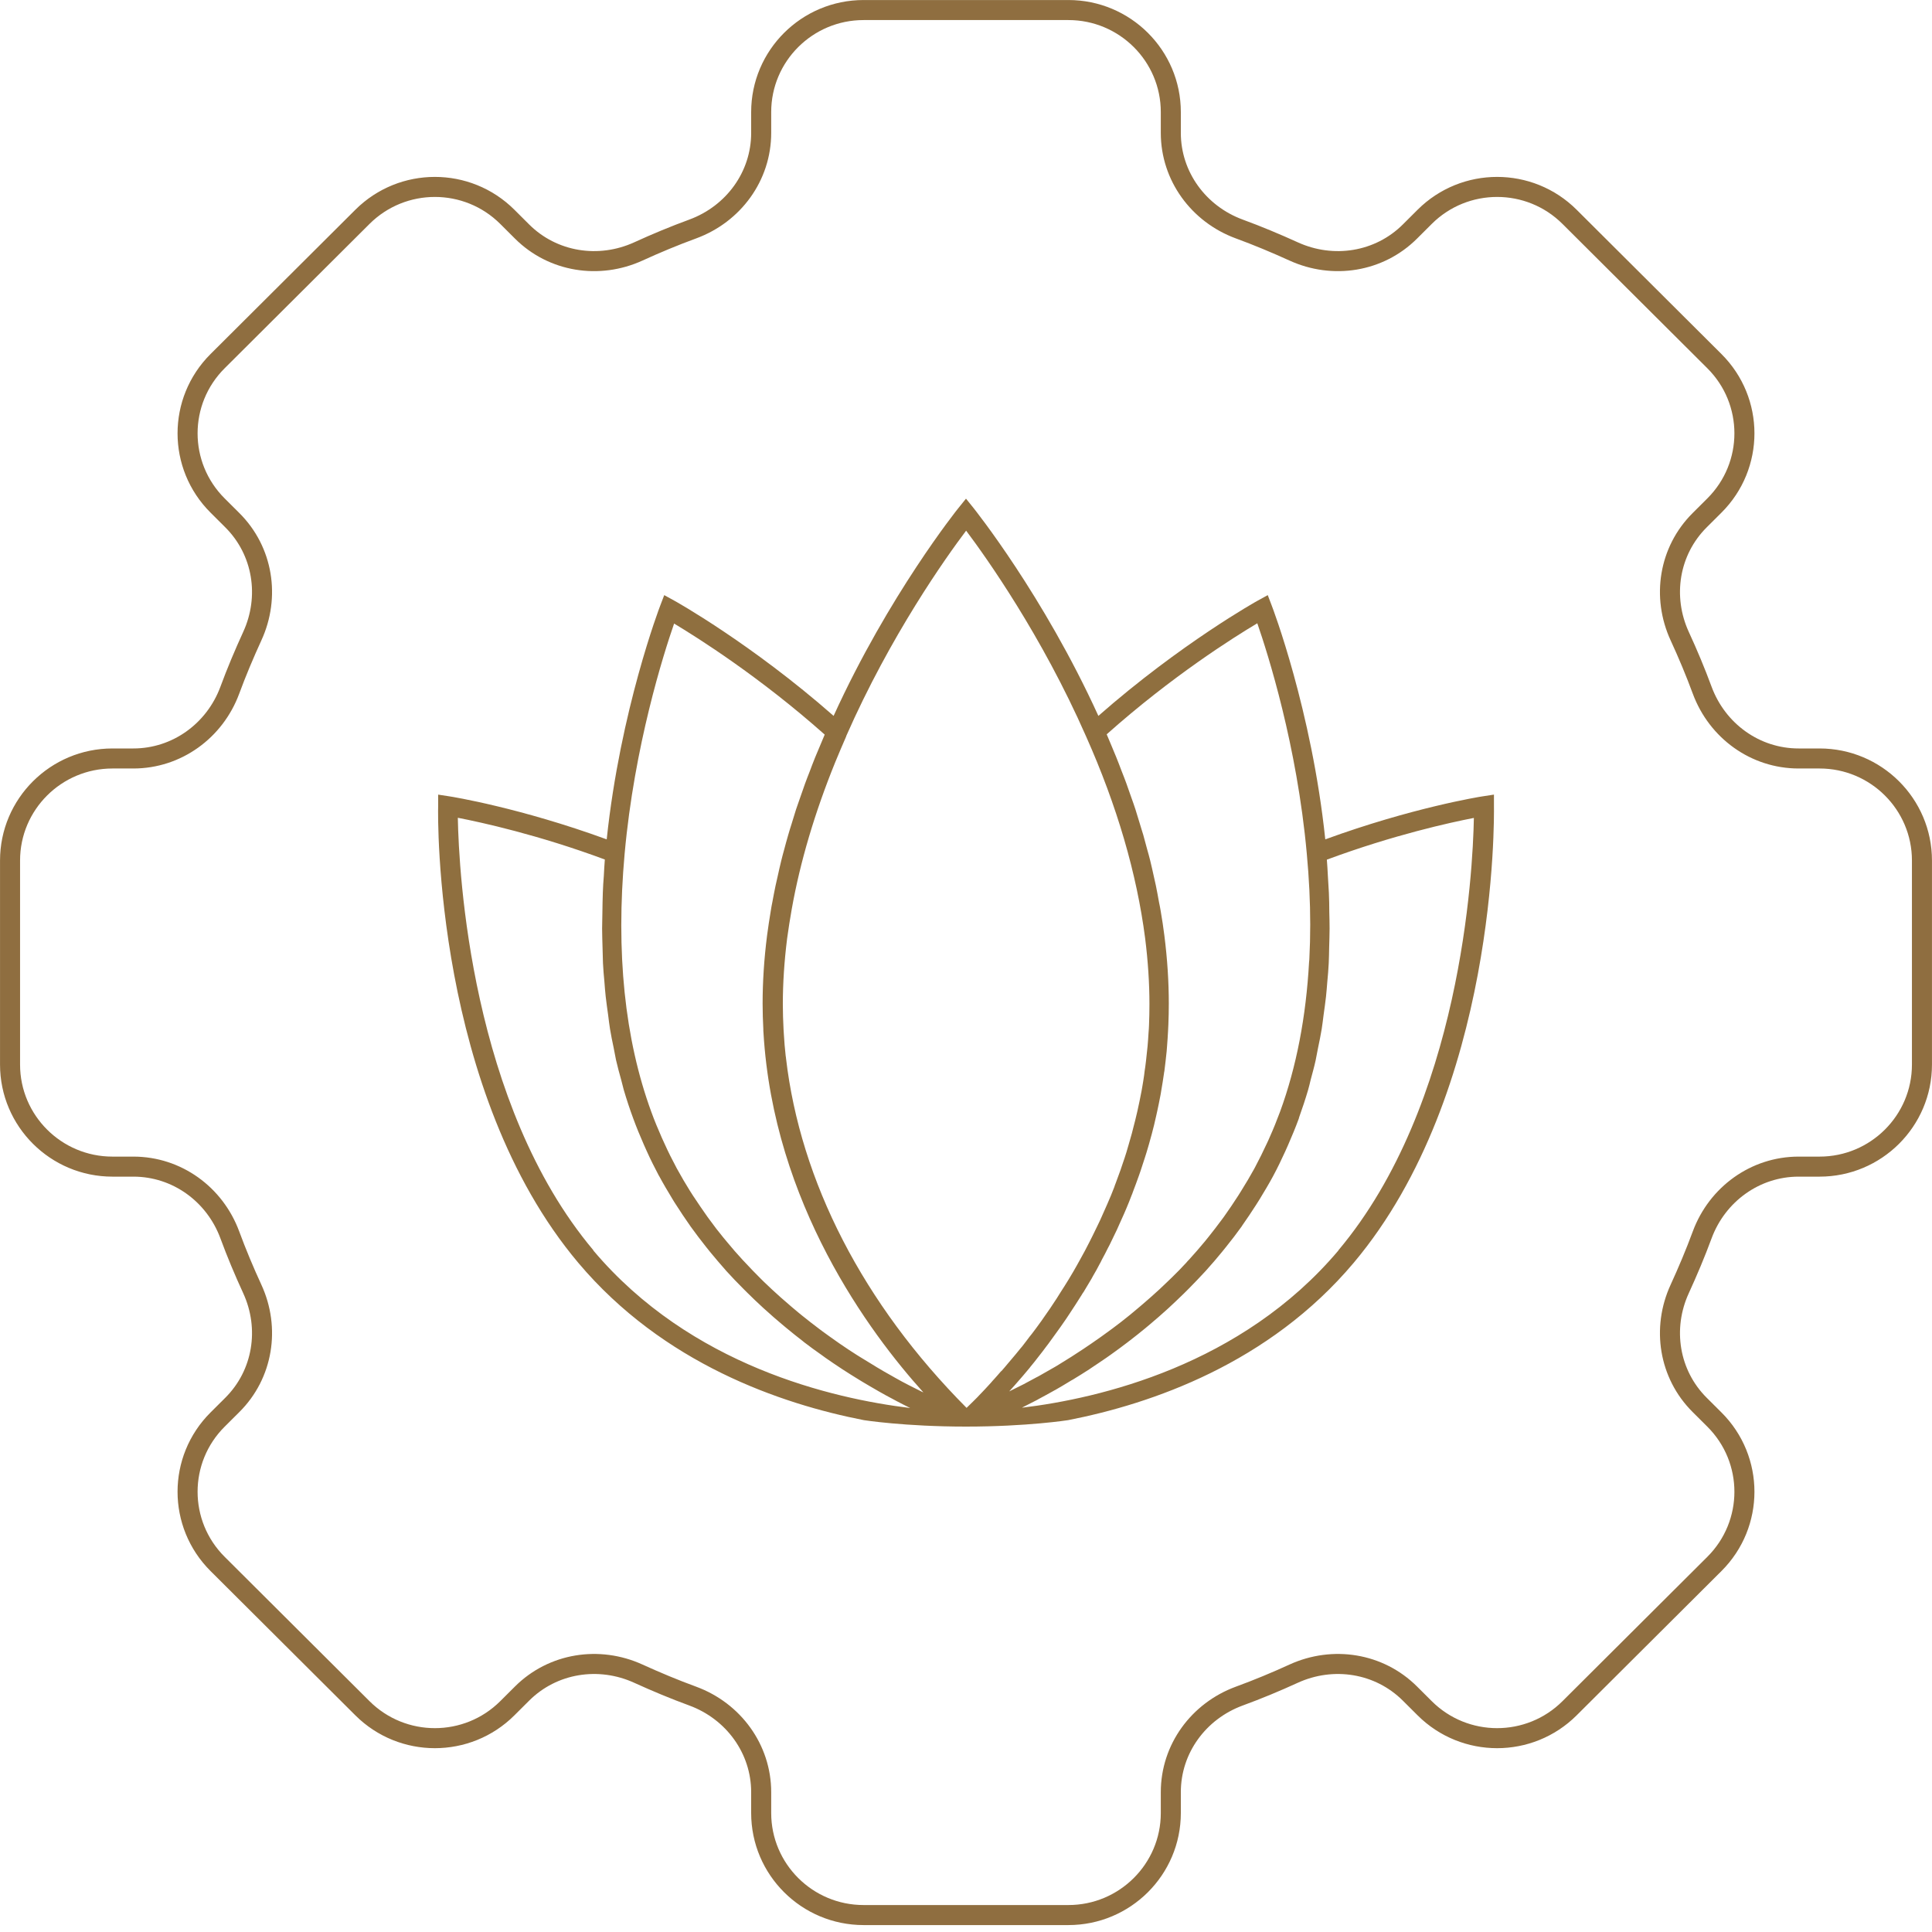 <svg width="135" height="135" viewBox="0 0 135 135" fill="none" xmlns="http://www.w3.org/2000/svg">
<path d="M104.381 55.525L103.6 55.645C103.389 55.675 98.649 56.444 92.605 58.651C91.653 49.603 88.897 42.394 88.867 42.324L88.586 41.585L87.895 41.964C87.835 41.994 82.513 44.96 76.75 50.023C72.901 41.575 68.081 35.573 68.031 35.503L67.499 34.844L66.968 35.503C66.918 35.563 62.097 41.575 58.249 50.023C52.486 44.96 47.164 41.994 47.104 41.964L46.413 41.585L46.132 42.324C46.102 42.394 43.346 49.613 42.394 58.651C36.35 56.444 31.61 55.675 31.399 55.645L30.617 55.525V56.314C30.587 57.123 30.367 76.316 40.409 88.24C46.342 95.28 54.541 98.096 60.364 99.234C60.364 99.234 63.22 99.684 67.499 99.684C71.779 99.684 74.635 99.234 74.635 99.234C80.458 98.096 88.666 95.28 94.59 88.24C104.632 76.306 104.401 57.123 104.391 56.314V55.525H104.381ZM41.462 87.361C32.892 77.175 32.061 60.938 31.991 57.143C33.634 57.462 37.613 58.331 42.263 60.059C42.233 60.438 42.213 60.818 42.193 61.197C42.163 61.587 42.133 61.986 42.123 62.376C42.103 62.835 42.103 63.284 42.093 63.744C42.093 64.123 42.073 64.503 42.073 64.882C42.073 65.332 42.093 65.771 42.103 66.21C42.113 66.57 42.123 66.939 42.133 67.299C42.153 67.738 42.193 68.168 42.233 68.597C42.263 68.947 42.283 69.296 42.324 69.635C42.374 70.075 42.434 70.494 42.494 70.924C42.534 71.243 42.574 71.583 42.624 71.892C42.694 72.332 42.785 72.761 42.875 73.191C42.935 73.48 42.985 73.78 43.045 74.069C43.155 74.539 43.276 74.998 43.406 75.457C43.466 75.687 43.526 75.927 43.586 76.156C43.787 76.835 44.007 77.504 44.248 78.154C44.478 78.783 44.729 79.392 44.989 79.981C45.06 80.131 45.12 80.281 45.19 80.43C45.45 81.01 45.731 81.569 46.022 82.118C46.022 82.128 46.032 82.138 46.042 82.148C46.342 82.707 46.663 83.246 46.984 83.776C47.064 83.906 47.144 84.045 47.234 84.175C47.555 84.674 47.876 85.164 48.217 85.643C48.227 85.663 48.247 85.683 48.257 85.703C48.607 86.192 48.978 86.672 49.339 87.131C49.429 87.251 49.529 87.361 49.62 87.481C49.971 87.91 50.331 88.329 50.692 88.739C50.712 88.759 50.732 88.789 50.752 88.809C51.143 89.238 51.534 89.648 51.935 90.047C52.035 90.147 52.135 90.247 52.236 90.347C52.606 90.716 52.977 91.066 53.358 91.415C53.388 91.445 53.418 91.475 53.448 91.495C53.849 91.865 54.26 92.214 54.661 92.554C54.761 92.643 54.871 92.723 54.972 92.813C55.342 93.123 55.713 93.412 56.084 93.702C56.124 93.732 56.154 93.762 56.194 93.792C56.595 94.101 56.996 94.391 57.397 94.671C57.497 94.74 57.597 94.81 57.698 94.89C58.058 95.14 58.409 95.38 58.76 95.609C58.8 95.639 58.84 95.659 58.88 95.689C59.271 95.939 59.642 96.178 60.023 96.408C60.113 96.468 60.213 96.518 60.303 96.578C60.634 96.778 60.965 96.967 61.276 97.147C61.316 97.167 61.356 97.197 61.396 97.217C61.747 97.417 62.087 97.606 62.418 97.776C62.498 97.816 62.578 97.866 62.659 97.906C62.959 98.066 63.24 98.206 63.521 98.346C63.541 98.356 63.571 98.365 63.591 98.385C58.169 97.726 48.247 95.43 41.462 87.381V87.361ZM64.473 97.277C64.172 97.127 63.871 96.977 63.541 96.808C63.531 96.808 63.521 96.798 63.501 96.788C63.19 96.628 62.869 96.458 62.538 96.268C62.468 96.228 62.398 96.189 62.328 96.148C61.977 95.959 61.626 95.749 61.255 95.529C61.215 95.509 61.185 95.48 61.145 95.46C60.815 95.26 60.464 95.05 60.113 94.83C60.033 94.781 59.953 94.731 59.873 94.681C59.492 94.441 59.101 94.181 58.71 93.912C58.65 93.872 58.59 93.832 58.539 93.792C58.189 93.552 57.838 93.293 57.477 93.033C57.397 92.973 57.317 92.913 57.237 92.853C56.836 92.554 56.445 92.244 56.044 91.924C55.974 91.865 55.894 91.805 55.824 91.745C55.473 91.455 55.122 91.156 54.771 90.846C54.691 90.776 54.621 90.716 54.541 90.646C54.15 90.297 53.749 89.927 53.358 89.548C53.278 89.468 53.198 89.388 53.117 89.308C52.777 88.969 52.426 88.609 52.095 88.25C52.035 88.18 51.965 88.12 51.905 88.05C51.524 87.64 51.153 87.211 50.792 86.772C50.712 86.672 50.632 86.572 50.542 86.472C50.211 86.073 49.89 85.653 49.58 85.224C49.529 85.164 49.489 85.104 49.439 85.034C49.099 84.555 48.768 84.065 48.437 83.566C48.357 83.446 48.287 83.326 48.207 83.207C47.906 82.727 47.615 82.228 47.335 81.719C47.315 81.679 47.285 81.639 47.264 81.589C46.974 81.05 46.693 80.49 46.433 79.911C46.373 79.771 46.302 79.632 46.242 79.492C45.982 78.903 45.731 78.303 45.511 77.694C43.646 72.601 43.025 66.54 43.646 59.659C44.328 52.1 46.362 45.709 47.104 43.572C48.748 44.56 53.077 47.287 57.627 51.331C57.517 51.581 57.427 51.82 57.317 52.07C57.197 52.36 57.076 52.649 56.956 52.929C56.826 53.258 56.695 53.588 56.575 53.917C56.465 54.197 56.355 54.477 56.254 54.756C56.134 55.086 56.024 55.425 55.904 55.755C55.813 56.025 55.713 56.294 55.623 56.564C55.513 56.903 55.413 57.233 55.312 57.572C55.232 57.832 55.142 58.102 55.072 58.361C54.972 58.701 54.881 59.04 54.791 59.38C54.721 59.629 54.651 59.889 54.591 60.139C54.501 60.488 54.43 60.838 54.35 61.187C54.3 61.427 54.24 61.667 54.19 61.896C54.11 62.276 54.039 62.655 53.969 63.035C53.929 63.234 53.889 63.434 53.859 63.644C53.759 64.223 53.679 64.792 53.599 65.371C53.388 67.029 53.288 68.627 53.288 70.135C53.288 70.734 53.308 71.333 53.338 71.912C53.338 71.992 53.338 72.072 53.348 72.152C54.05 84.095 60.764 93.133 64.523 97.297C64.493 97.287 64.473 97.267 64.443 97.257L64.473 97.277ZM69.955 95.809C69.875 95.909 69.794 95.999 69.714 96.089C69.634 96.178 69.564 96.258 69.484 96.348C69.404 96.438 69.323 96.518 69.253 96.608C69.183 96.688 69.113 96.758 69.043 96.838C68.963 96.918 68.892 96.997 68.822 97.077C68.762 97.147 68.702 97.207 68.642 97.267C68.572 97.337 68.502 97.417 68.431 97.487C68.381 97.537 68.331 97.587 68.291 97.636C68.221 97.706 68.151 97.776 68.081 97.846C68.061 97.866 68.041 97.886 68.021 97.906C67.84 98.086 67.67 98.246 67.54 98.376C60.313 91.106 55.924 82.558 54.922 73.939C54.922 73.89 54.911 73.84 54.901 73.79C54.841 73.27 54.801 72.751 54.771 72.242C54.771 72.132 54.751 72.032 54.751 71.922C54.721 71.333 54.701 70.744 54.701 70.165C54.701 68.717 54.801 67.169 55.002 65.571C55.092 64.902 55.202 64.223 55.322 63.534C55.914 60.209 56.936 56.773 58.359 53.268C58.61 52.669 58.86 52.06 59.131 51.451V51.431C62.228 44.391 66.106 38.938 67.509 37.081C68.912 38.948 72.791 44.401 75.888 51.451C78.053 56.304 79.436 61.057 80.017 65.561C80.218 67.159 80.318 68.707 80.318 70.155C80.318 70.654 80.308 71.153 80.288 71.643C80.288 71.802 80.268 71.962 80.258 72.122C80.238 72.452 80.218 72.781 80.188 73.101C80.168 73.29 80.147 73.48 80.127 73.67C80.097 73.96 80.067 74.249 80.027 74.539C79.997 74.738 79.967 74.928 79.947 75.128C79.907 75.397 79.867 75.677 79.817 75.947C79.787 76.146 79.747 76.336 79.707 76.536C79.656 76.796 79.606 77.055 79.546 77.315C79.506 77.504 79.466 77.704 79.416 77.894C79.356 78.154 79.296 78.403 79.225 78.663C79.175 78.853 79.135 79.032 79.085 79.212C79.015 79.472 78.935 79.721 78.865 79.981C78.814 80.151 78.764 80.331 78.714 80.5C78.634 80.77 78.544 81.03 78.454 81.289C78.404 81.439 78.353 81.589 78.303 81.739C78.193 82.048 78.073 82.358 77.963 82.667C77.923 82.757 77.892 82.857 77.862 82.947C77.712 83.346 77.552 83.726 77.381 84.115C77.331 84.225 77.281 84.345 77.231 84.455C77.111 84.725 77.001 84.984 76.88 85.244C76.81 85.394 76.74 85.533 76.67 85.683C76.559 85.903 76.459 86.123 76.349 86.342C76.269 86.492 76.189 86.652 76.118 86.802C76.018 87.001 75.908 87.201 75.808 87.401C75.728 87.55 75.647 87.7 75.557 87.86C75.457 88.05 75.347 88.24 75.247 88.419C75.166 88.569 75.076 88.719 74.996 88.859C74.886 89.038 74.786 89.218 74.675 89.398C74.585 89.538 74.505 89.678 74.415 89.817C74.305 89.987 74.194 90.167 74.084 90.337C74.004 90.466 73.914 90.606 73.834 90.736C73.723 90.906 73.613 91.076 73.503 91.235C73.423 91.355 73.342 91.485 73.252 91.605C73.132 91.785 73.012 91.954 72.891 92.124C72.821 92.224 72.751 92.334 72.671 92.434C72.481 92.693 72.3 92.953 72.11 93.193C72.049 93.273 71.989 93.352 71.919 93.432C71.799 93.602 71.669 93.762 71.548 93.922C71.468 94.031 71.388 94.131 71.298 94.231C71.198 94.361 71.097 94.481 70.997 94.601C70.907 94.711 70.827 94.81 70.737 94.91C70.646 95.02 70.556 95.13 70.466 95.23C70.376 95.33 70.296 95.43 70.215 95.529C70.135 95.629 70.045 95.729 69.965 95.819L69.955 95.809ZM70.446 97.307C70.576 97.167 70.707 97.007 70.847 96.858C70.847 96.858 70.857 96.848 70.867 96.838C71.017 96.668 71.178 96.478 71.338 96.298C71.378 96.248 71.418 96.198 71.468 96.148C71.609 95.989 71.739 95.819 71.889 95.649C71.929 95.599 71.969 95.559 71.999 95.509C72.18 95.29 72.36 95.07 72.541 94.83C72.561 94.8 72.581 94.77 72.611 94.74C72.771 94.541 72.931 94.331 73.092 94.111C73.142 94.041 73.192 93.972 73.252 93.902C73.403 93.702 73.543 93.502 73.693 93.293C73.733 93.233 73.783 93.173 73.823 93.113C74.014 92.853 74.204 92.584 74.395 92.304C74.435 92.254 74.465 92.194 74.505 92.144C74.655 91.914 74.816 91.685 74.966 91.445C75.026 91.355 75.076 91.275 75.136 91.186C75.287 90.956 75.437 90.716 75.587 90.477C75.627 90.407 75.668 90.337 75.718 90.277C75.908 89.967 76.088 89.658 76.279 89.338C76.319 89.268 76.359 89.198 76.399 89.118C76.549 88.869 76.69 88.609 76.83 88.339C76.89 88.24 76.94 88.14 76.99 88.03C77.141 87.76 77.281 87.481 77.421 87.201C77.462 87.131 77.492 87.061 77.532 86.991C77.702 86.642 77.872 86.292 78.043 85.933C78.083 85.843 78.123 85.753 78.163 85.663C78.293 85.384 78.414 85.104 78.544 84.814C78.594 84.695 78.644 84.585 78.694 84.465C78.825 84.155 78.955 83.836 79.075 83.516C79.105 83.446 79.135 83.376 79.155 83.306C79.306 82.917 79.446 82.528 79.586 82.138C79.626 82.038 79.656 81.928 79.697 81.819C79.797 81.509 79.897 81.209 79.997 80.9C80.037 80.77 80.077 80.65 80.117 80.52C80.228 80.161 80.328 79.801 80.428 79.432C80.448 79.372 80.458 79.312 80.478 79.252C80.588 78.833 80.699 78.403 80.789 77.974C80.819 77.854 80.839 77.734 80.869 77.614C80.939 77.285 81.009 76.955 81.07 76.626C81.1 76.496 81.12 76.356 81.14 76.226C81.21 75.817 81.28 75.397 81.34 74.968C81.34 74.928 81.35 74.898 81.36 74.858C81.42 74.399 81.47 73.939 81.52 73.47C81.531 73.34 81.541 73.201 81.551 73.071C81.581 72.721 81.601 72.362 81.621 72.002C81.621 71.862 81.641 71.723 81.641 71.583C81.661 71.103 81.671 70.614 81.671 70.125C81.671 68.617 81.571 67.019 81.36 65.362C81.29 64.792 81.2 64.213 81.1 63.634C81.07 63.444 81.029 63.244 80.989 63.055C80.919 62.665 80.849 62.276 80.769 61.886C80.719 61.647 80.659 61.407 80.609 61.167C80.528 60.818 80.458 60.468 80.368 60.119C80.308 59.859 80.228 59.599 80.157 59.34C80.067 59.01 79.977 58.671 79.887 58.341C79.807 58.072 79.716 57.802 79.636 57.522C79.536 57.193 79.436 56.873 79.336 56.544C79.246 56.264 79.145 55.984 79.045 55.705C78.935 55.385 78.825 55.066 78.704 54.736C78.604 54.447 78.484 54.167 78.374 53.877C78.253 53.558 78.133 53.238 78.003 52.919C77.882 52.629 77.762 52.34 77.642 52.05C77.542 51.8 77.442 51.561 77.331 51.311C81.881 47.257 86.211 44.531 87.855 43.552C88.596 45.689 90.631 52.09 91.312 59.639C91.392 60.498 91.453 61.347 91.493 62.176C91.573 63.824 91.573 65.421 91.493 66.969C91.493 67.049 91.483 67.129 91.473 67.219C91.262 71.043 90.591 74.549 89.448 77.674C89.218 78.293 88.977 78.893 88.716 79.472C88.656 79.612 88.596 79.751 88.526 79.891C88.266 80.46 87.985 81.02 87.694 81.569C87.674 81.609 87.644 81.659 87.624 81.699C87.344 82.208 87.053 82.697 86.752 83.177C86.672 83.296 86.602 83.426 86.522 83.546C86.201 84.045 85.87 84.535 85.529 85.014C85.479 85.084 85.429 85.144 85.389 85.204C85.078 85.623 84.758 86.043 84.437 86.442C84.357 86.542 84.267 86.652 84.186 86.752C83.826 87.191 83.455 87.61 83.084 88.02C83.014 88.09 82.944 88.16 82.884 88.24C82.553 88.599 82.212 88.949 81.871 89.278C81.781 89.358 81.701 89.448 81.611 89.528C81.22 89.907 80.839 90.267 80.438 90.616C80.358 90.686 80.278 90.756 80.198 90.826C79.857 91.126 79.516 91.415 79.165 91.705C79.085 91.775 79.005 91.835 78.925 91.904C78.534 92.224 78.133 92.534 77.742 92.823C77.652 92.893 77.572 92.953 77.482 93.013C77.141 93.263 76.8 93.512 76.459 93.742C76.389 93.792 76.319 93.842 76.259 93.882C75.878 94.141 75.497 94.401 75.116 94.641C75.026 94.701 74.946 94.751 74.856 94.81C74.525 95.02 74.194 95.22 73.874 95.42C73.823 95.45 73.773 95.48 73.723 95.509C73.362 95.719 73.012 95.919 72.671 96.109C72.591 96.159 72.51 96.198 72.43 96.238C72.12 96.408 71.819 96.568 71.518 96.728C71.488 96.738 71.458 96.758 71.438 96.768C71.127 96.927 70.827 97.077 70.536 97.217C70.506 97.227 70.476 97.247 70.446 97.257V97.307ZM93.537 87.361C86.752 95.41 76.82 97.716 71.408 98.365C71.428 98.356 71.458 98.346 71.478 98.326C71.749 98.186 72.04 98.036 72.34 97.886C72.42 97.846 72.501 97.806 72.581 97.756C72.911 97.577 73.252 97.397 73.603 97.197C73.643 97.177 73.683 97.147 73.733 97.127C74.044 96.947 74.375 96.758 74.695 96.558C74.796 96.498 74.886 96.438 74.986 96.388C75.357 96.159 75.738 95.929 76.118 95.679C76.159 95.649 76.209 95.619 76.249 95.589C76.59 95.36 76.94 95.13 77.301 94.88C77.401 94.81 77.512 94.731 77.612 94.661C78.003 94.381 78.404 94.091 78.805 93.782C78.845 93.752 78.885 93.712 78.935 93.682C79.296 93.402 79.666 93.113 80.027 92.813C80.138 92.723 80.238 92.633 80.348 92.544C80.749 92.204 81.15 91.865 81.551 91.495C81.591 91.465 81.621 91.425 81.661 91.395C82.032 91.056 82.392 90.706 82.753 90.357C82.853 90.257 82.964 90.147 83.064 90.047C83.455 89.648 83.846 89.248 84.237 88.819C84.267 88.789 84.287 88.759 84.317 88.729C84.678 88.329 85.028 87.92 85.379 87.491C85.479 87.371 85.57 87.251 85.67 87.131C86.041 86.672 86.401 86.202 86.752 85.713C86.772 85.693 86.782 85.663 86.802 85.633C87.133 85.164 87.454 84.684 87.774 84.185C87.855 84.055 87.945 83.916 88.025 83.786C88.346 83.257 88.666 82.727 88.967 82.168C88.967 82.158 88.977 82.138 88.987 82.128C89.278 81.589 89.548 81.02 89.809 80.45C89.879 80.301 89.939 80.151 90.009 80.001C90.27 79.402 90.52 78.803 90.751 78.174C90.761 78.134 90.771 78.104 90.781 78.064C91.002 77.445 91.212 76.816 91.403 76.166C91.473 75.937 91.523 75.697 91.583 75.457C91.703 74.998 91.833 74.549 91.934 74.079C91.994 73.79 92.044 73.49 92.104 73.201C92.194 72.771 92.284 72.342 92.355 71.902C92.405 71.583 92.445 71.253 92.485 70.934C92.545 70.504 92.605 70.085 92.655 69.645C92.695 69.306 92.715 68.956 92.746 68.607C92.786 68.177 92.826 67.748 92.846 67.309C92.866 66.949 92.866 66.58 92.876 66.21C92.886 65.771 92.906 65.332 92.906 64.882C92.906 64.513 92.896 64.123 92.886 63.744C92.886 63.294 92.876 62.835 92.856 62.376C92.836 61.986 92.806 61.597 92.786 61.197C92.766 60.818 92.746 60.448 92.715 60.069C97.366 58.341 101.345 57.472 102.988 57.153C102.918 60.948 102.086 77.185 93.517 87.371L93.537 87.361Z" fill="#8F6F3F"/>
<path d="M119.796 25.237L109.674 15.151C106.878 12.365 102.347 12.365 99.551 15.151L98.519 16.18C96.374 18.317 93.147 18.826 90.391 17.568C89.138 16.999 87.875 16.47 86.593 16C83.746 14.952 81.812 12.305 81.812 9.29V7.832C81.812 3.897 78.605 0.702 74.656 0.702H60.344C56.395 0.702 53.188 3.897 53.188 7.832V9.29C53.188 12.315 51.254 14.952 48.408 16C47.125 16.47 45.852 16.999 44.609 17.568C41.853 18.826 38.626 18.317 36.481 16.18L35.449 15.151C32.653 12.365 28.123 12.365 25.326 15.151L15.204 25.237C12.408 28.023 12.408 32.537 15.204 35.323L16.236 36.352C18.381 38.489 18.892 41.704 17.629 44.451C17.058 45.699 16.527 46.957 16.056 48.235C15.004 51.071 12.348 52.999 9.321 52.999H7.858C3.909 52.999 0.702 56.194 0.702 60.129V74.389C0.702 78.323 3.909 81.519 7.858 81.519H9.321C12.358 81.519 15.004 83.446 16.056 86.282C16.527 87.561 17.058 88.829 17.629 90.067C18.892 92.813 18.381 96.029 16.236 98.166L15.204 99.194C12.408 101.98 12.408 106.494 15.204 109.28L25.326 119.366C28.123 122.152 32.653 122.152 35.449 119.366L36.481 118.338C38.626 116.201 41.853 115.691 44.609 116.95C45.862 117.519 47.125 118.048 48.408 118.517C51.254 119.566 53.188 122.212 53.188 125.228V126.686C53.188 130.621 56.395 133.816 60.344 133.816H74.656C78.605 133.816 81.812 130.621 81.812 126.686V125.228C81.812 122.202 83.746 119.566 86.593 118.517C87.875 118.048 89.148 117.519 90.391 116.95C93.147 115.691 96.374 116.201 98.519 118.338L99.551 119.366C102.347 122.152 106.878 122.152 109.674 119.366L119.796 109.28C122.592 106.494 122.592 101.98 119.796 99.194L118.764 98.166C116.619 96.029 116.108 92.813 117.371 90.067C117.942 88.819 118.473 87.561 118.944 86.282C119.997 83.446 122.653 81.519 125.679 81.519H127.143C131.091 81.519 134.298 78.323 134.298 74.389V60.129C134.298 56.194 131.091 52.999 127.143 52.999H125.679C122.643 52.999 119.997 51.071 118.944 48.235C118.473 46.957 117.942 45.689 117.371 44.451C116.108 41.704 116.619 38.489 118.764 36.352L119.796 35.323C122.592 32.537 122.592 28.023 119.796 25.237Z" stroke="#8F6E40" stroke-width="1.4" stroke-linecap="round" stroke-linejoin="round"/>
</svg>
